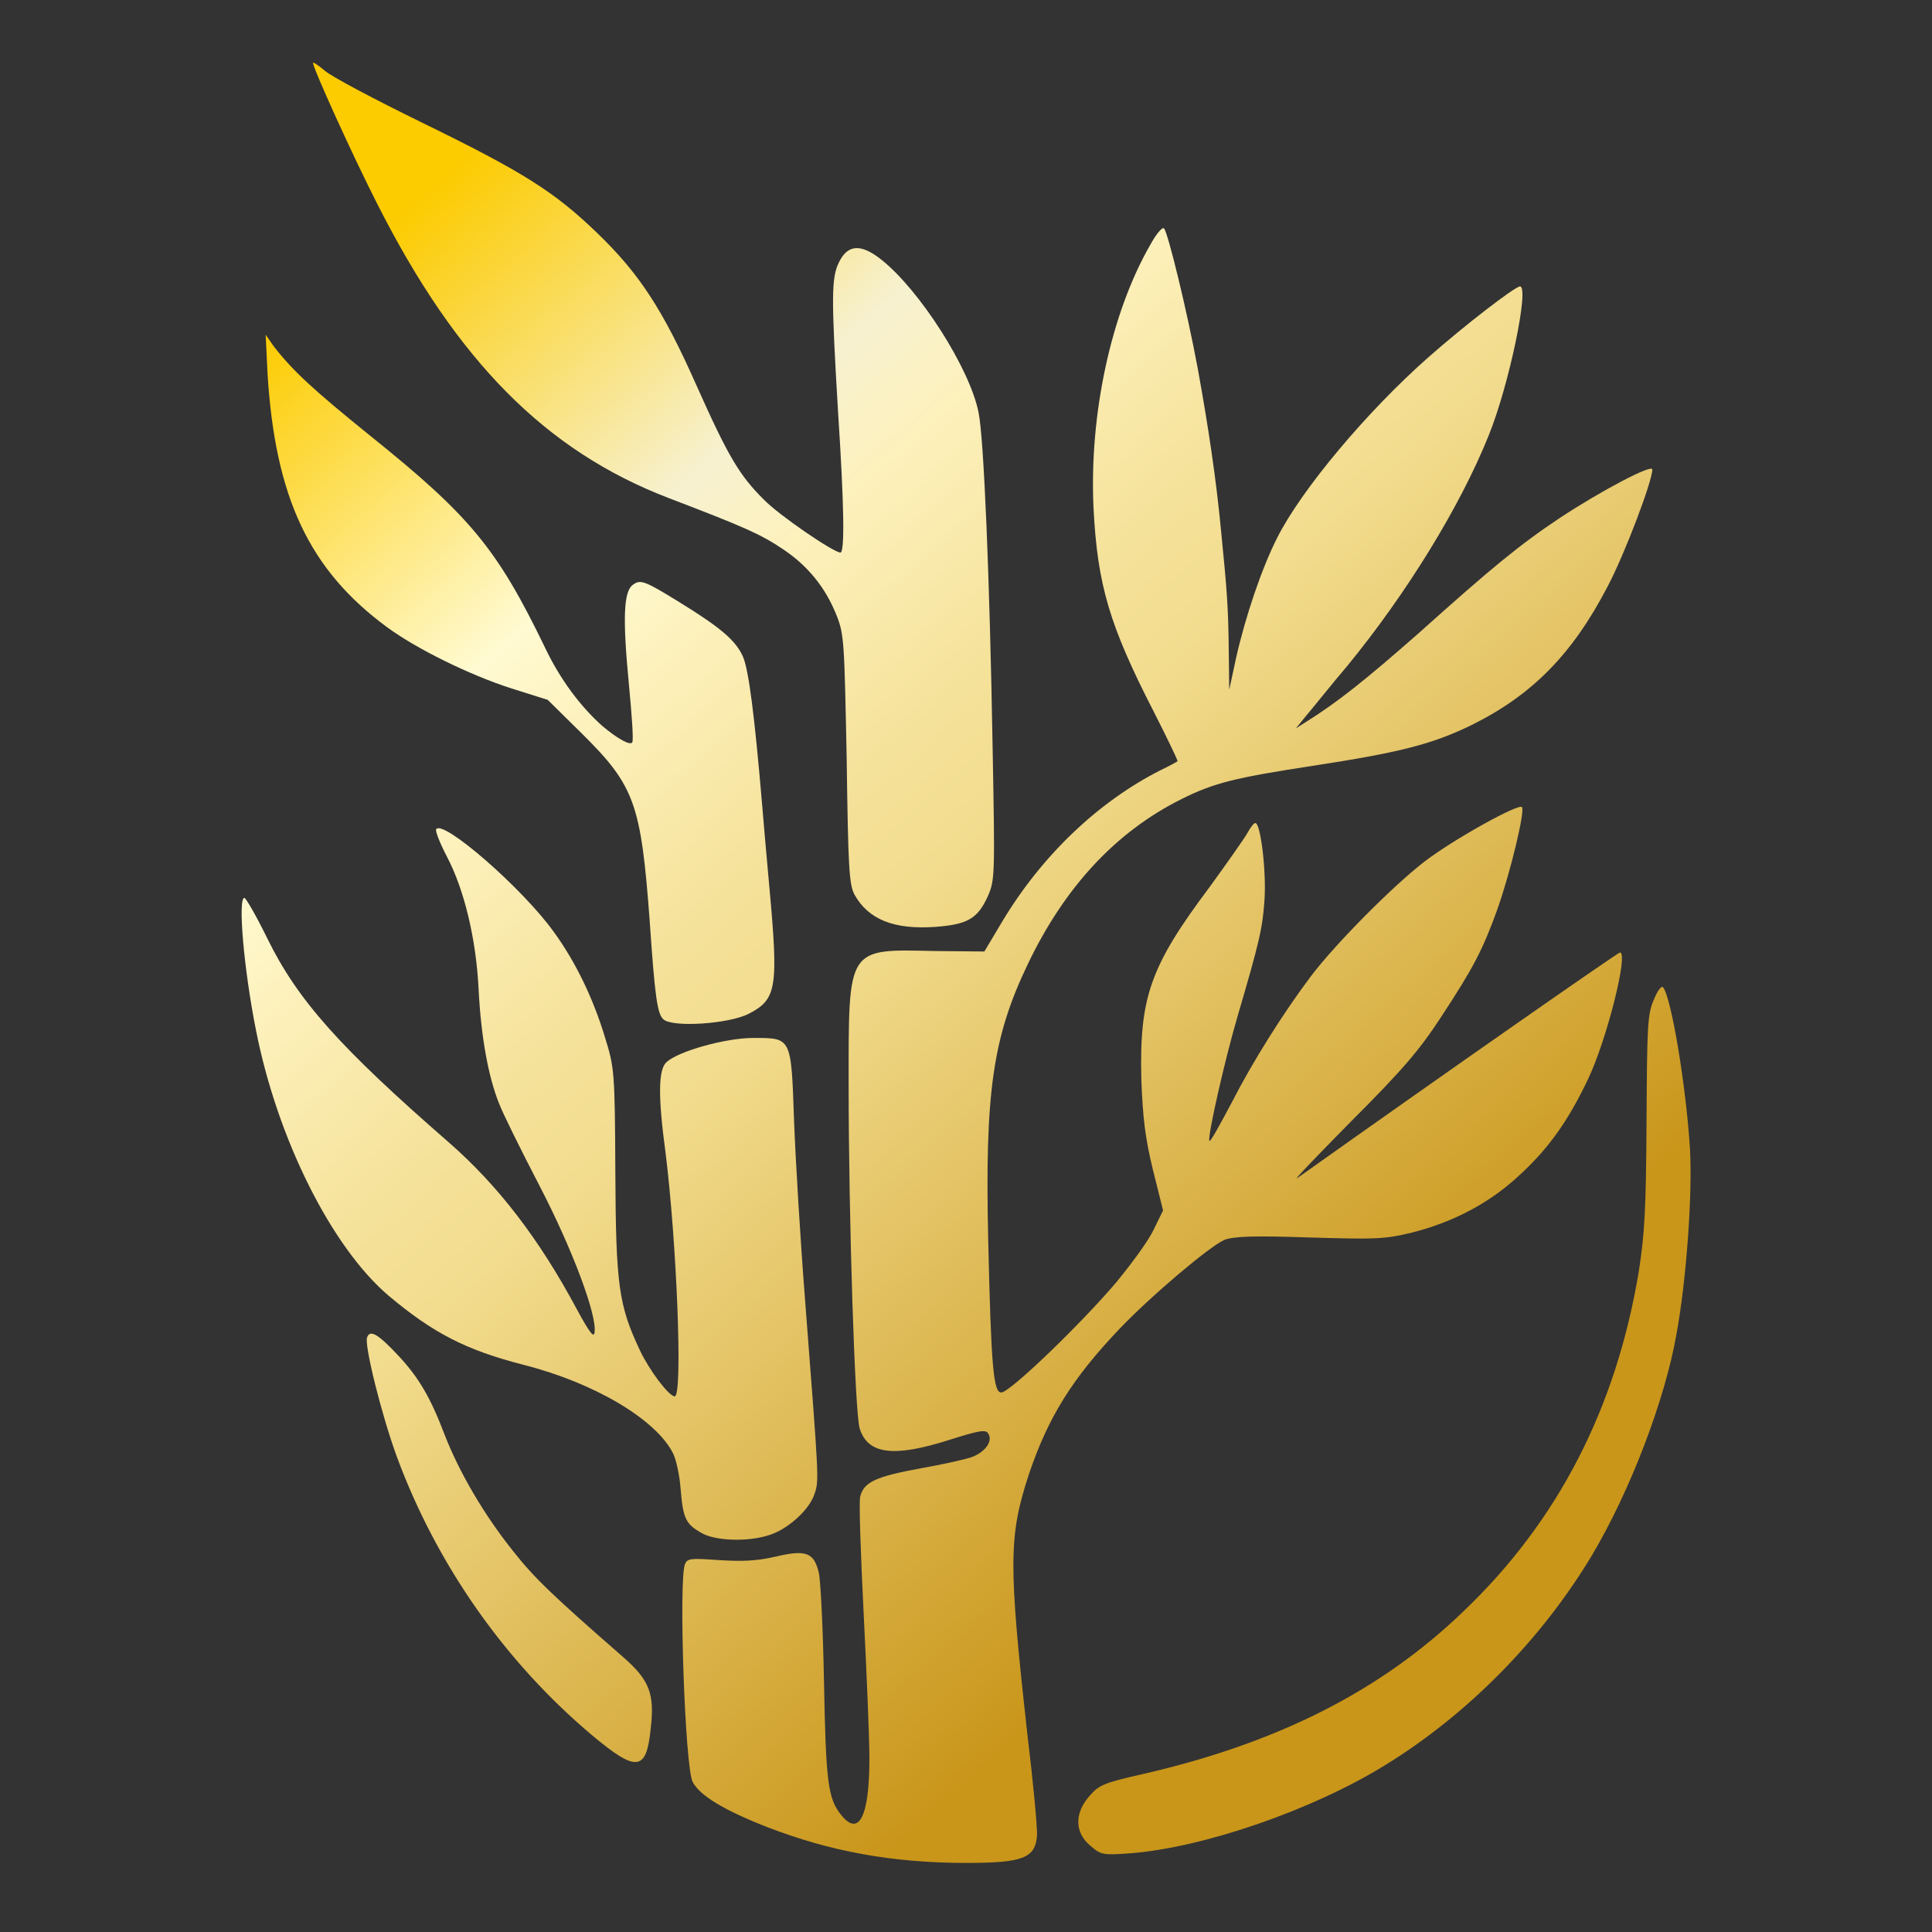<?xml version="1.0" encoding="UTF-8"?>
<svg data-bbox="50.026 12.966 299.987 372.734" viewBox="0 0 400 400" xmlns="http://www.w3.org/2000/svg" data-type="ugc">
    <rect x="0" y="0" width="400" height="400" fill="#333333" stroke="none"/>
    <g>
        <linearGradient gradientTransform="matrix(1 0 0 -1 0 402)" y2="66.911" x2="371.462" y1="390.911" x1="83.462" gradientUnits="userSpaceOnUse" id="d9f68d0a-b573-46fc-88a4-df24b4c3fefe">
            <stop offset=".057" stop-color="#fccb00"/>
            <stop offset=".243" stop-color="#f7f1d0"/>
            <stop offset=".299" stop-color="#fdf1bc"/>
            <stop offset=".403" stop-color="#f5e29a"/>
            <stop offset=".46" stop-color="#f2dc8e"/>
            <stop offset=".796" stop-color="#c9961a"/>
        </linearGradient>
        <path d="M138.4 103.1c15.7 6 19.1 7.5 23.7 10.6 5.1 3.4 8.8 7.9 11.1 13.7 1.6 4 1.6 5.6 2.1 29.8.3 22.4.5 25.9 1.6 28 2.9 5.2 8.2 7.3 16.8 6.7 6.6-.5 8.7-1.7 10.8-6.3 1.5-3.4 1.5-4.2 1-31.4-.6-34.6-1.8-63.5-2.9-68.8-1.8-9.1-12.2-25.4-20.2-31.7-4.2-3.3-6.9-3.1-8.7.6-1.6 3.2-1.6 7.3-.2 30.8 1.3 19.9 1.4 29.3.5 29.3-1.4 0-12.7-7.7-15.9-11-5-5-7.3-8.8-13.9-23.6-7-15.8-11.9-23.2-20.5-31.5-8.9-8.6-15.4-12.7-36.3-22.9-9.8-4.8-18.9-9.6-20.2-10.8-1.3-1.1-2.4-1.8-2.4-1.6 0 1.1 8.2 19.2 13.4 29.4 16.4 32.3 34.7 50.9 60.2 60.7z" fill="url(#d9f68d0a-b573-46fc-88a4-df24b4c3fefe)"/>
        <linearGradient gradientTransform="matrix(1 0 0 -1 0 402)" y2="49.565" x2="351.948" y1="373.565" x1="63.948" gradientUnits="userSpaceOnUse" id="75423532-baa7-49f0-a303-cd26ed3d37c9">
            <stop offset=".057" stop-color="#fccb00"/>
            <stop offset=".243" stop-color="#fffad2"/>
            <stop offset=".299" stop-color="#fdf1bc"/>
            <stop offset=".403" stop-color="#f5e29a"/>
            <stop offset=".46" stop-color="#f2dc8e"/>
            <stop offset=".796" stop-color="#c9961a"/>
        </linearGradient>
        <path d="M213 305.3c4-11.9 9-19.9 18.8-30.2 6.7-7 18.7-17.1 21.7-18.4 1.9-.7 5.6-.9 17.4-.5 13.9.4 15.6.4 21.4-1 8.7-2.2 16.2-6.2 22.3-11.9 6.1-5.6 10.1-11.3 14.2-19.9 3.9-8.2 8.4-26.2 6.6-26.2-.4 0-33.7 23.2-66.8 46.7-1 .7 4-4.5 11.2-11.8 10.6-10.6 14.1-14.7 18.6-21.6 6.7-10.2 8.6-13.9 11.6-22.2 2.7-7.6 5.8-20.5 5.1-21.2-.7-.8-14.2 6.7-20.2 11.3-6.6 5.1-18.3 16.9-23.4 23.6-5.8 7.7-12.1 17.7-16.5 26.3-2.4 4.5-4.4 8.2-4.6 7.9-.5-.5 3.1-16.5 5.8-25.7 4.6-15.7 5.2-18.3 5.6-24.2s-.8-15.9-1.9-15.9c-.3 0-1 .9-1.6 2s-4.2 6.2-7.9 11.3c-12.3 16.4-14.5 22.8-14.1 39.7.3 8.1.8 12.2 2.4 18.8l2.1 8.4-1.9 3.9c-1 2.2-4.5 7-7.8 11-7.2 8.5-22 22.8-23.8 22.8-1.6 0-2.1-5-2.7-31.5-.7-30.5.9-42 8.2-57.2 7.6-15.9 18.2-27.4 31.9-34.2 6.6-3.3 11.1-4.4 26.8-6.8 18.3-2.8 25-4.5 33.2-8.5 12.5-6.2 20.8-14.6 28.1-28.6 3.6-6.8 9.3-21.9 9.3-24.3 0-1.2-10.6 4.4-19.1 10-8.4 5.6-14 10.2-29.4 24-10.8 9.5-16.7 14.2-23.1 18.2l-2.2 1.4 2.2-2.7c1.3-1.5 5-6.2 8.5-10.3 12.2-14.9 23.3-32.9 29.2-47.6 4.2-10.3 8.5-30.9 6.5-30.9-1 0-11.3 7.9-19 14.7-12.6 11.1-26.3 27.4-31.3 37.4-3.2 6.3-6.6 16.4-8.5 24.9l-1.4 6.5-.1-8.2c-.1-8.5-.3-11.8-1.6-24.8-1-10.5-2.6-21.3-4.8-33.4-2.2-11.9-6.2-28.3-7-29.1-.3-.4-1.6 1.1-2.8 3.3-8.2 14.2-12.7 35.3-11.8 54.5.8 16 3.3 24.4 12.5 42.3 2.8 5.5 5 10.1 4.9 10.2-.1.1-1.7 1-3.6 1.9-12.8 6.5-24.5 17.6-32.7 31.3l-3.7 6.2-10.2-.1c-18.3-.4-17.9-1-17.9 27.6 0 27.7 1.3 68.4 2.3 71.3 1.7 5.3 7 6 18.6 2.3 6-1.9 7.5-2.2 8-1.3 1 1.5-.5 3.7-3.2 4.8-1.3.5-6.2 1.6-10.8 2.4-9.2 1.7-11.7 2.8-12.5 5.8-.3 1.1.1 11.9.7 24s1.2 25.7 1.2 30.3c0 12.1-2.2 16.3-5.9 11.6-2.7-3.4-3.1-6.8-3.5-27.4-.2-11-.7-21.3-1.1-22.8-1-4.1-2.7-4.7-9-3.2-3.9.9-6.9 1-11.7.7-5.8-.4-6.5-.4-7 .9-1.3 3.4 0 41.8 1.6 45 1.4 2.8 6.5 5.9 15.5 9.4 12.9 5 25.9 7.4 41.1 7.4 11.8 0 14.3-1 14.7-5.6.1-1.7-.8-11.2-2-21.1-3.9-35.1-3.9-40.9.3-53.7z" fill="url(#75423532-baa7-49f0-a303-cd26ed3d37c9)"/>
        <linearGradient gradientTransform="matrix(1 0 0 -1 0 402)" y2="26.248" x2="325.716" y1="350.248" x1="37.716" gradientUnits="userSpaceOnUse" id="8356a4e8-bb71-4f3f-b269-b9a92bb2d0b0">
            <stop offset=".057" stop-color="#fccb00"/>
            <stop offset=".243" stop-color="#fffad2"/>
            <stop offset=".299" stop-color="#fdf1bc"/>
            <stop offset=".403" stop-color="#f5e29a"/>
            <stop offset=".46" stop-color="#f2dc8e"/>
            <stop offset=".796" stop-color="#c9961a"/>
        </linearGradient>
        <path d="M80.2 129.9c6 4.4 16.9 9.8 25.6 12.6l7.6 2.4 7.1 7c10.9 10.8 12.2 14.5 14 38.6 1.1 16.1 1.6 19.3 2.8 20.5 1.8 1.8 13.6 1 17.7-1.1 5.8-3 6.2-5.3 4.3-26.1-.6-6.7-1.3-14.4-1.5-17.1-1.6-18.8-2.8-28.1-4-30.8-1.5-3.3-4.5-5.9-13.1-11.2-7.3-4.5-8.1-4.8-9.7-3.6-1.9 1.4-2.1 7-.8 20.5.6 6.3 1 11.7.7 12.1-.4.7-3-.7-6.2-3.4-4.5-4-8.7-9.6-11.8-16.1-10-20.7-15.6-27.4-36.4-44.1C65 80.8 60.6 76.8 56.6 71.6L55 69.3l.4 8.2C57 103 64 118 80.2 129.9z" fill="url(#8356a4e8-bb71-4f3f-b269-b9a92bb2d0b0)"/>
        <linearGradient gradientTransform="matrix(1 0 0 -1 0 402)" y2="-16.38" x2="277.76" y1="307.62" x1="-10.239" gradientUnits="userSpaceOnUse" id="ec5561c9-8e59-4e6d-af17-25b03c9ba8d5">
            <stop offset=".057" stop-color="#fccb00"/>
            <stop offset=".243" stop-color="#fffad2"/>
            <stop offset=".299" stop-color="#fdf1bc"/>
            <stop offset=".403" stop-color="#f5e29a"/>
            <stop offset=".46" stop-color="#f2dc8e"/>
            <stop offset=".796" stop-color="#c9961a"/>
        </linearGradient>
        <path d="M145.1 317.3c2.7 1.7 9.4 2 13.9.6 3.9-1.1 8.5-5.2 9.6-8.5 1-2.9 1-2.4-1.9-40-1-12.7-2-29.4-2.3-37.4-.6-17.4-.5-17.1-8.5-17.1-5.6 0-15.4 2.7-17.9 5-1.7 1.5-1.8 7-.2 18.8 2.3 18.4 3.6 50.4 1.9 50.4-1.2 0-5.2-5.3-7.2-9.5-4.4-9.3-5-13.5-5.1-36.9-.1-21-.2-21.7-2.2-28.1-2.4-7.9-6-15.4-10.5-21.6-6.5-9.1-23.1-23.5-24.4-21.3-.2.4.8 2.9 2.2 5.6 3.6 6.8 6.1 17.1 6.6 27.7.5 9.7 2 17.9 4.2 23.4.7 1.9 4.5 9.6 8.4 17.1 6.9 13.3 11.9 26.8 11.4 30.3-.1 1.3-1 .2-3.6-4.6-7.8-14.6-16.3-25.7-26.6-34.7-22.5-19.6-31.3-29.4-37.6-42.3-2.2-4.5-4.4-8.3-4.7-8.3-1.4 0-.1 14.9 2.4 27.4 4.4 22.4 15.6 44.9 27.5 55 9.2 7.7 15.9 11.2 28 14.3 14.5 3.7 27.2 11.2 30.8 18.2.7 1.3 1.4 4.7 1.6 7.3.5 6.1 1 7.4 4.2 9.2z" fill="url(#ec5561c9-8e59-4e6d-af17-25b03c9ba8d5)"/>
        <linearGradient gradientTransform="matrix(1 0 0 -1 0 402)" y2="42.417" x2="343.906" y1="366.417" x1="55.906" gradientUnits="userSpaceOnUse" id="104c00f8-4380-4c01-b72e-009382ed293a">
            <stop offset=".057" stop-color="#fccb00"/>
            <stop offset=".243" stop-color="#fffad2"/>
            <stop offset=".299" stop-color="#fdf1bc"/>
            <stop offset=".403" stop-color="#f5e29a"/>
            <stop offset=".46" stop-color="#f2dc8e"/>
            <stop offset=".796" stop-color="#c9961a"/>
        </linearGradient>
        <path d="M349.9 238c-.8-13.1-3.9-31.7-5.6-33.6-.3-.4-1.2.8-1.9 2.6-1.3 2.9-1.4 5.4-1.5 25.1-.1 18.3-.4 23.4-1.6 31.1-4.7 28.4-16.8 51.8-36.3 70.4-17.1 16.5-38.5 27.3-66.4 33.7-7.9 1.8-9 2.2-11 4.5-3.2 3.6-3.1 7.6.1 10.3 2.3 2 2.7 2 8.4 1.6 15.1-1.2 37.5-8.9 52.6-18.2 17.1-10.5 32.4-26 42.9-43.5 7.9-13.3 15.1-32.1 17.5-45.8 2.1-11.5 3.3-29 2.8-38.2z" fill="url(#104c00f8-4380-4c01-b72e-009382ed293a)"/>
        <linearGradient gradientTransform="matrix(1 0 0 -1 0 402)" y2="-60.414" x2="228.221" y1="263.585" x1="-59.779" gradientUnits="userSpaceOnUse" id="3276c5a4-6815-4c36-a46a-49cbf835d43c">
            <stop offset=".057" stop-color="#fccb00"/>
            <stop offset=".243" stop-color="#fffad2"/>
            <stop offset=".299" stop-color="#fdf1bc"/>
            <stop offset=".403" stop-color="#f5e29a"/>
            <stop offset=".46" stop-color="#f2dc8e"/>
            <stop offset=".796" stop-color="#c9961a"/>
        </linearGradient>
        <path d="M128.7 342.8c-14.1-12.3-18.1-16.1-22.5-21.7-6-7.5-11.2-16.4-14.2-24.2-2.9-7.6-5.3-11.7-9.5-16.2s-5.9-5.5-6.5-3.8c-.6 1.6 3 16.1 6.2 24.8 8.3 22.4 22.4 42.4 40.3 57.5 9.2 7.7 11.3 7.6 12.2-1.1.9-7.5-.2-10.3-6-15.3z" fill="url(#3276c5a4-6815-4c36-a46a-49cbf835d43c)"/>
    </g>
</svg>
